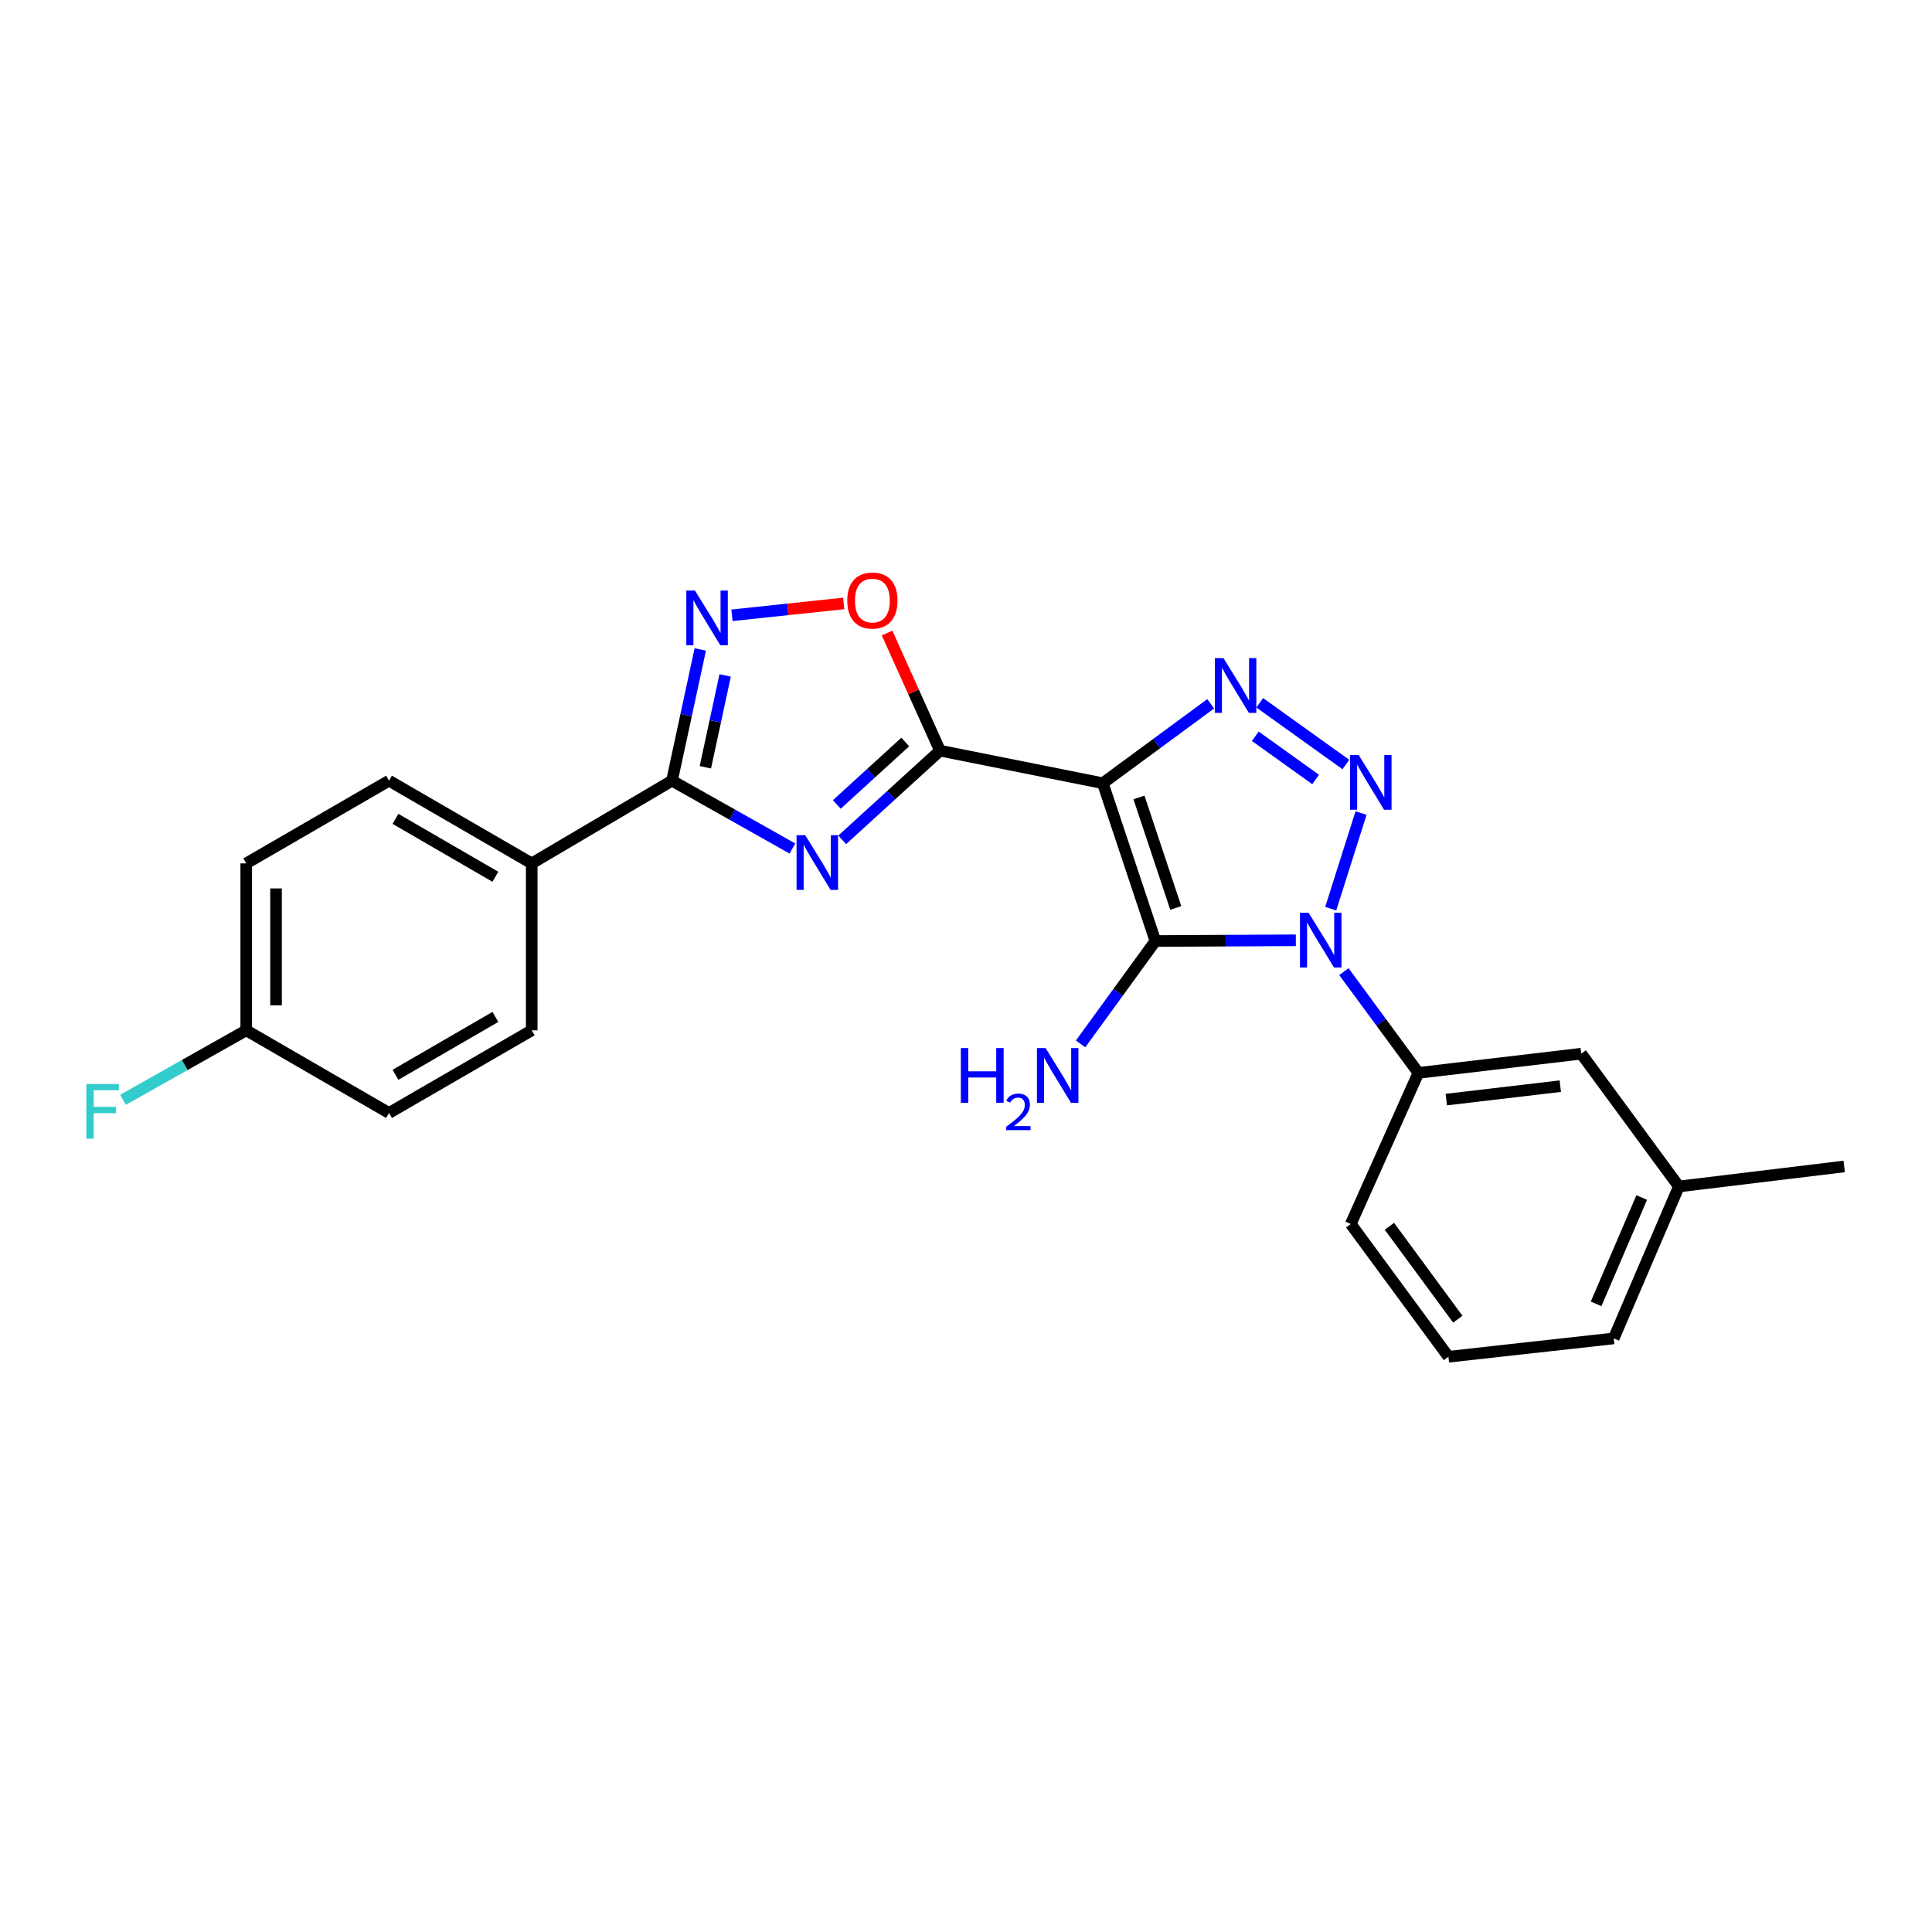 <?xml version='1.0' encoding='iso-8859-1'?>
<svg version='1.1' baseProfile='full'
              xmlns='http://www.w3.org/2000/svg'
                      xmlns:rdkit='http://www.rdkit.org/xml'
                      xmlns:xlink='http://www.w3.org/1999/xlink'
                  xml:space='preserve'
width='1000px' height='1000px' viewBox='0 0 1000 1000'>
<!-- END OF HEADER -->
<rect style='opacity:1.0;fill:#FFFFFF;stroke:none' width='1000' height='1000' x='0' y='0'> </rect>
<path class='bond-1' d='M 570.812,405.384 L 598.03,487.07' style='fill:none;fill-rule:evenodd;stroke:#000000;stroke-width:6px;stroke-linecap:butt;stroke-linejoin:miter;stroke-opacity:1' />
<path class='bond-1' d='M 589.525,412.762 L 608.577,469.943' style='fill:none;fill-rule:evenodd;stroke:#000000;stroke-width:6px;stroke-linecap:butt;stroke-linejoin:miter;stroke-opacity:1' />
<path class='bond-3' d='M 570.812,405.384 L 486.547,388.532' style='fill:none;fill-rule:evenodd;stroke:#000000;stroke-width:6px;stroke-linecap:butt;stroke-linejoin:miter;stroke-opacity:1' />
<path class='bond-4' d='M 570.812,405.384 L 598.738,384.835' style='fill:none;fill-rule:evenodd;stroke:#000000;stroke-width:6px;stroke-linecap:butt;stroke-linejoin:miter;stroke-opacity:1' />
<path class='bond-4' d='M 598.738,384.835 L 626.664,364.285' style='fill:none;fill-rule:evenodd;stroke:#0000FF;stroke-width:6px;stroke-linecap:butt;stroke-linejoin:miter;stroke-opacity:1' />
<path class='bond-0' d='M 670.726,486.692 L 634.378,486.881' style='fill:none;fill-rule:evenodd;stroke:#0000FF;stroke-width:6px;stroke-linecap:butt;stroke-linejoin:miter;stroke-opacity:1' />
<path class='bond-0' d='M 634.378,486.881 L 598.03,487.07' style='fill:none;fill-rule:evenodd;stroke:#000000;stroke-width:6px;stroke-linecap:butt;stroke-linejoin:miter;stroke-opacity:1' />
<path class='bond-9' d='M 695.595,502.917 L 714.877,529.12' style='fill:none;fill-rule:evenodd;stroke:#0000FF;stroke-width:6px;stroke-linecap:butt;stroke-linejoin:miter;stroke-opacity:1' />
<path class='bond-9' d='M 714.877,529.12 L 734.159,555.323' style='fill:none;fill-rule:evenodd;stroke:#000000;stroke-width:6px;stroke-linecap:butt;stroke-linejoin:miter;stroke-opacity:1' />
<path class='bond-24' d='M 688.778,470.323 L 704.483,420.83' style='fill:none;fill-rule:evenodd;stroke:#0000FF;stroke-width:6px;stroke-linecap:butt;stroke-linejoin:miter;stroke-opacity:1' />
<path class='bond-11' d='M 598.03,487.07 L 578.673,513.697' style='fill:none;fill-rule:evenodd;stroke:#000000;stroke-width:6px;stroke-linecap:butt;stroke-linejoin:miter;stroke-opacity:1' />
<path class='bond-11' d='M 578.673,513.697 L 559.316,540.324' style='fill:none;fill-rule:evenodd;stroke:#0000FF;stroke-width:6px;stroke-linecap:butt;stroke-linejoin:miter;stroke-opacity:1' />
<path class='bond-2' d='M 696.628,395.718 L 652.033,363.766' style='fill:none;fill-rule:evenodd;stroke:#0000FF;stroke-width:6px;stroke-linecap:butt;stroke-linejoin:miter;stroke-opacity:1' />
<path class='bond-2' d='M 680.958,403.461 L 649.741,381.094' style='fill:none;fill-rule:evenodd;stroke:#0000FF;stroke-width:6px;stroke-linecap:butt;stroke-linejoin:miter;stroke-opacity:1' />
<path class='bond-5' d='M 486.547,388.532 L 461.238,411.616' style='fill:none;fill-rule:evenodd;stroke:#000000;stroke-width:6px;stroke-linecap:butt;stroke-linejoin:miter;stroke-opacity:1' />
<path class='bond-5' d='M 461.238,411.616 L 435.929,434.699' style='fill:none;fill-rule:evenodd;stroke:#0000FF;stroke-width:6px;stroke-linecap:butt;stroke-linejoin:miter;stroke-opacity:1' />
<path class='bond-5' d='M 468.563,384.064 L 450.847,400.222' style='fill:none;fill-rule:evenodd;stroke:#000000;stroke-width:6px;stroke-linecap:butt;stroke-linejoin:miter;stroke-opacity:1' />
<path class='bond-5' d='M 450.847,400.222 L 433.13,416.38' style='fill:none;fill-rule:evenodd;stroke:#0000FF;stroke-width:6px;stroke-linecap:butt;stroke-linejoin:miter;stroke-opacity:1' />
<path class='bond-8' d='M 486.547,388.532 L 472.847,358.093' style='fill:none;fill-rule:evenodd;stroke:#000000;stroke-width:6px;stroke-linecap:butt;stroke-linejoin:miter;stroke-opacity:1' />
<path class='bond-8' d='M 472.847,358.093 L 459.146,327.653' style='fill:none;fill-rule:evenodd;stroke:#FF0000;stroke-width:6px;stroke-linecap:butt;stroke-linejoin:miter;stroke-opacity:1' />
<path class='bond-6' d='M 410.142,439.188 L 378.982,421.635' style='fill:none;fill-rule:evenodd;stroke:#0000FF;stroke-width:6px;stroke-linecap:butt;stroke-linejoin:miter;stroke-opacity:1' />
<path class='bond-6' d='M 378.982,421.635 L 347.822,404.082' style='fill:none;fill-rule:evenodd;stroke:#000000;stroke-width:6px;stroke-linecap:butt;stroke-linejoin:miter;stroke-opacity:1' />
<path class='bond-10' d='M 347.822,404.082 L 275.217,446.891' style='fill:none;fill-rule:evenodd;stroke:#000000;stroke-width:6px;stroke-linecap:butt;stroke-linejoin:miter;stroke-opacity:1' />
<path class='bond-25' d='M 347.822,404.082 L 355.141,370.119' style='fill:none;fill-rule:evenodd;stroke:#000000;stroke-width:6px;stroke-linecap:butt;stroke-linejoin:miter;stroke-opacity:1' />
<path class='bond-25' d='M 355.141,370.119 L 362.46,336.157' style='fill:none;fill-rule:evenodd;stroke:#0000FF;stroke-width:6px;stroke-linecap:butt;stroke-linejoin:miter;stroke-opacity:1' />
<path class='bond-25' d='M 365.092,397.141 L 370.215,373.368' style='fill:none;fill-rule:evenodd;stroke:#000000;stroke-width:6px;stroke-linecap:butt;stroke-linejoin:miter;stroke-opacity:1' />
<path class='bond-25' d='M 370.215,373.368 L 375.339,349.594' style='fill:none;fill-rule:evenodd;stroke:#0000FF;stroke-width:6px;stroke-linecap:butt;stroke-linejoin:miter;stroke-opacity:1' />
<path class='bond-7' d='M 378.867,318.474 L 407.791,315.404' style='fill:none;fill-rule:evenodd;stroke:#0000FF;stroke-width:6px;stroke-linecap:butt;stroke-linejoin:miter;stroke-opacity:1' />
<path class='bond-7' d='M 407.791,315.404 L 436.715,312.335' style='fill:none;fill-rule:evenodd;stroke:#FF0000;stroke-width:6px;stroke-linecap:butt;stroke-linejoin:miter;stroke-opacity:1' />
<path class='bond-12' d='M 734.159,555.323 L 818.442,545.394' style='fill:none;fill-rule:evenodd;stroke:#000000;stroke-width:6px;stroke-linecap:butt;stroke-linejoin:miter;stroke-opacity:1' />
<path class='bond-12' d='M 748.606,569.149 L 807.603,562.198' style='fill:none;fill-rule:evenodd;stroke:#000000;stroke-width:6px;stroke-linecap:butt;stroke-linejoin:miter;stroke-opacity:1' />
<path class='bond-20' d='M 734.159,555.323 L 699.155,633.557' style='fill:none;fill-rule:evenodd;stroke:#000000;stroke-width:6px;stroke-linecap:butt;stroke-linejoin:miter;stroke-opacity:1' />
<path class='bond-13' d='M 275.217,446.891 L 201.352,404.082' style='fill:none;fill-rule:evenodd;stroke:#000000;stroke-width:6px;stroke-linecap:butt;stroke-linejoin:miter;stroke-opacity:1' />
<path class='bond-13' d='M 256.404,453.811 L 204.699,423.845' style='fill:none;fill-rule:evenodd;stroke:#000000;stroke-width:6px;stroke-linecap:butt;stroke-linejoin:miter;stroke-opacity:1' />
<path class='bond-14' d='M 275.217,446.891 L 275.217,533.298' style='fill:none;fill-rule:evenodd;stroke:#000000;stroke-width:6px;stroke-linecap:butt;stroke-linejoin:miter;stroke-opacity:1' />
<path class='bond-16' d='M 818.442,545.394 L 868.978,614.119' style='fill:none;fill-rule:evenodd;stroke:#000000;stroke-width:6px;stroke-linecap:butt;stroke-linejoin:miter;stroke-opacity:1' />
<path class='bond-18' d='M 201.352,404.082 L 127.453,446.891' style='fill:none;fill-rule:evenodd;stroke:#000000;stroke-width:6px;stroke-linecap:butt;stroke-linejoin:miter;stroke-opacity:1' />
<path class='bond-17' d='M 275.217,533.298 L 201.352,576.073' style='fill:none;fill-rule:evenodd;stroke:#000000;stroke-width:6px;stroke-linecap:butt;stroke-linejoin:miter;stroke-opacity:1' />
<path class='bond-17' d='M 256.409,526.369 L 204.704,556.312' style='fill:none;fill-rule:evenodd;stroke:#000000;stroke-width:6px;stroke-linecap:butt;stroke-linejoin:miter;stroke-opacity:1' />
<path class='bond-15' d='M 127.453,533.298 L 201.352,576.073' style='fill:none;fill-rule:evenodd;stroke:#000000;stroke-width:6px;stroke-linecap:butt;stroke-linejoin:miter;stroke-opacity:1' />
<path class='bond-19' d='M 127.453,533.298 L 95.558,551.285' style='fill:none;fill-rule:evenodd;stroke:#000000;stroke-width:6px;stroke-linecap:butt;stroke-linejoin:miter;stroke-opacity:1' />
<path class='bond-19' d='M 95.558,551.285 L 63.662,569.273' style='fill:none;fill-rule:evenodd;stroke:#33CCCC;stroke-width:6px;stroke-linecap:butt;stroke-linejoin:miter;stroke-opacity:1' />
<path class='bond-26' d='M 127.453,533.298 L 127.453,446.891' style='fill:none;fill-rule:evenodd;stroke:#000000;stroke-width:6px;stroke-linecap:butt;stroke-linejoin:miter;stroke-opacity:1' />
<path class='bond-26' d='M 142.874,520.337 L 142.874,459.852' style='fill:none;fill-rule:evenodd;stroke:#000000;stroke-width:6px;stroke-linecap:butt;stroke-linejoin:miter;stroke-opacity:1' />
<path class='bond-23' d='M 868.978,614.119 L 954.545,603.753' style='fill:none;fill-rule:evenodd;stroke:#000000;stroke-width:6px;stroke-linecap:butt;stroke-linejoin:miter;stroke-opacity:1' />
<path class='bond-27' d='M 868.978,614.119 L 835.259,692.755' style='fill:none;fill-rule:evenodd;stroke:#000000;stroke-width:6px;stroke-linecap:butt;stroke-linejoin:miter;stroke-opacity:1' />
<path class='bond-27' d='M 849.748,619.837 L 826.144,674.882' style='fill:none;fill-rule:evenodd;stroke:#000000;stroke-width:6px;stroke-linecap:butt;stroke-linejoin:miter;stroke-opacity:1' />
<path class='bond-21' d='M 699.155,633.557 L 749.717,702.256' style='fill:none;fill-rule:evenodd;stroke:#000000;stroke-width:6px;stroke-linecap:butt;stroke-linejoin:miter;stroke-opacity:1' />
<path class='bond-21' d='M 719.158,634.721 L 754.552,682.81' style='fill:none;fill-rule:evenodd;stroke:#000000;stroke-width:6px;stroke-linecap:butt;stroke-linejoin:miter;stroke-opacity:1' />
<path class='bond-22' d='M 749.717,702.256 L 835.259,692.755' style='fill:none;fill-rule:evenodd;stroke:#000000;stroke-width:6px;stroke-linecap:butt;stroke-linejoin:miter;stroke-opacity:1' />
<path  class='atom-1' d='M 677.346 472.465
L 686.626 487.465
Q 687.546 488.945, 689.026 491.625
Q 690.506 494.305, 690.586 494.465
L 690.586 472.465
L 694.346 472.465
L 694.346 500.785
L 690.466 500.785
L 680.506 484.385
Q 679.346 482.465, 678.106 480.265
Q 676.906 478.065, 676.546 477.385
L 676.546 500.785
L 672.866 500.785
L 672.866 472.465
L 677.346 472.465
' fill='#0000FF'/>
<path  class='atom-3' d='M 703.261 390.795
L 712.541 405.795
Q 713.461 407.275, 714.941 409.955
Q 716.421 412.635, 716.501 412.795
L 716.501 390.795
L 720.261 390.795
L 720.261 419.115
L 716.381 419.115
L 706.421 402.715
Q 705.261 400.795, 704.021 398.595
Q 702.821 396.395, 702.461 395.715
L 702.461 419.115
L 698.781 419.115
L 698.781 390.795
L 703.261 390.795
' fill='#0000FF'/>
<path  class='atom-5' d='M 633.277 340.653
L 642.557 355.653
Q 643.477 357.133, 644.957 359.813
Q 646.437 362.493, 646.517 362.653
L 646.517 340.653
L 650.277 340.653
L 650.277 368.973
L 646.397 368.973
L 636.437 352.573
Q 635.277 350.653, 634.037 348.453
Q 632.837 346.253, 632.477 345.573
L 632.477 368.973
L 628.797 368.973
L 628.797 340.653
L 633.277 340.653
' fill='#0000FF'/>
<path  class='atom-6' d='M 416.78 432.294
L 426.06 447.294
Q 426.98 448.774, 428.46 451.454
Q 429.94 454.134, 430.02 454.294
L 430.02 432.294
L 433.78 432.294
L 433.78 460.614
L 429.9 460.614
L 419.94 444.214
Q 418.78 442.294, 417.54 440.094
Q 416.34 437.894, 415.98 437.214
L 415.98 460.614
L 412.3 460.614
L 412.3 432.294
L 416.78 432.294
' fill='#0000FF'/>
<path  class='atom-8' d='M 359.715 305.682
L 368.995 320.682
Q 369.915 322.162, 371.395 324.842
Q 372.875 327.522, 372.955 327.682
L 372.955 305.682
L 376.715 305.682
L 376.715 334.002
L 372.835 334.002
L 362.875 317.602
Q 361.715 315.682, 360.475 313.482
Q 359.275 311.282, 358.915 310.602
L 358.915 334.002
L 355.235 334.002
L 355.235 305.682
L 359.715 305.682
' fill='#0000FF'/>
<path  class='atom-9' d='M 438.543 310.841
Q 438.543 304.041, 441.903 300.241
Q 445.263 296.441, 451.543 296.441
Q 457.823 296.441, 461.183 300.241
Q 464.543 304.041, 464.543 310.841
Q 464.543 317.721, 461.143 321.641
Q 457.743 325.521, 451.543 325.521
Q 445.303 325.521, 441.903 321.641
Q 438.543 317.761, 438.543 310.841
M 451.543 322.321
Q 455.863 322.321, 458.183 319.441
Q 460.543 316.521, 460.543 310.841
Q 460.543 305.281, 458.183 302.481
Q 455.863 299.641, 451.543 299.641
Q 447.223 299.641, 444.863 302.441
Q 442.543 305.241, 442.543 310.841
Q 442.543 316.561, 444.863 319.441
Q 447.223 322.321, 451.543 322.321
' fill='#FF0000'/>
<path  class='atom-12' d='M 497.326 542.474
L 501.166 542.474
L 501.166 554.514
L 515.646 554.514
L 515.646 542.474
L 519.486 542.474
L 519.486 570.794
L 515.646 570.794
L 515.646 557.714
L 501.166 557.714
L 501.166 570.794
L 497.326 570.794
L 497.326 542.474
' fill='#0000FF'/>
<path  class='atom-12' d='M 520.859 569.801
Q 521.545 568.032, 523.182 567.055
Q 524.819 566.052, 527.089 566.052
Q 529.914 566.052, 531.498 567.583
Q 533.082 569.114, 533.082 571.833
Q 533.082 574.605, 531.023 577.193
Q 528.99 579.78, 524.766 582.842
L 533.399 582.842
L 533.399 584.954
L 520.806 584.954
L 520.806 583.185
Q 524.291 580.704, 526.35 578.856
Q 528.436 577.008, 529.439 575.345
Q 530.442 573.681, 530.442 571.965
Q 530.442 570.17, 529.544 569.167
Q 528.647 568.164, 527.089 568.164
Q 525.584 568.164, 524.581 568.771
Q 523.578 569.378, 522.865 570.725
L 520.859 569.801
' fill='#0000FF'/>
<path  class='atom-12' d='M 541.199 542.474
L 550.479 557.474
Q 551.399 558.954, 552.879 561.634
Q 554.359 564.314, 554.439 564.474
L 554.439 542.474
L 558.199 542.474
L 558.199 570.794
L 554.319 570.794
L 544.359 554.394
Q 543.199 552.474, 541.959 550.274
Q 540.759 548.074, 540.399 547.394
L 540.399 570.794
L 536.719 570.794
L 536.719 542.474
L 541.199 542.474
' fill='#0000FF'/>
<path  class='atom-20' d='M 44.689 561.065
L 61.529 561.065
L 61.529 564.305
L 48.489 564.305
L 48.489 572.905
L 60.089 572.905
L 60.089 576.185
L 48.489 576.185
L 48.489 589.385
L 44.689 589.385
L 44.689 561.065
' fill='#33CCCC'/>
</svg>
